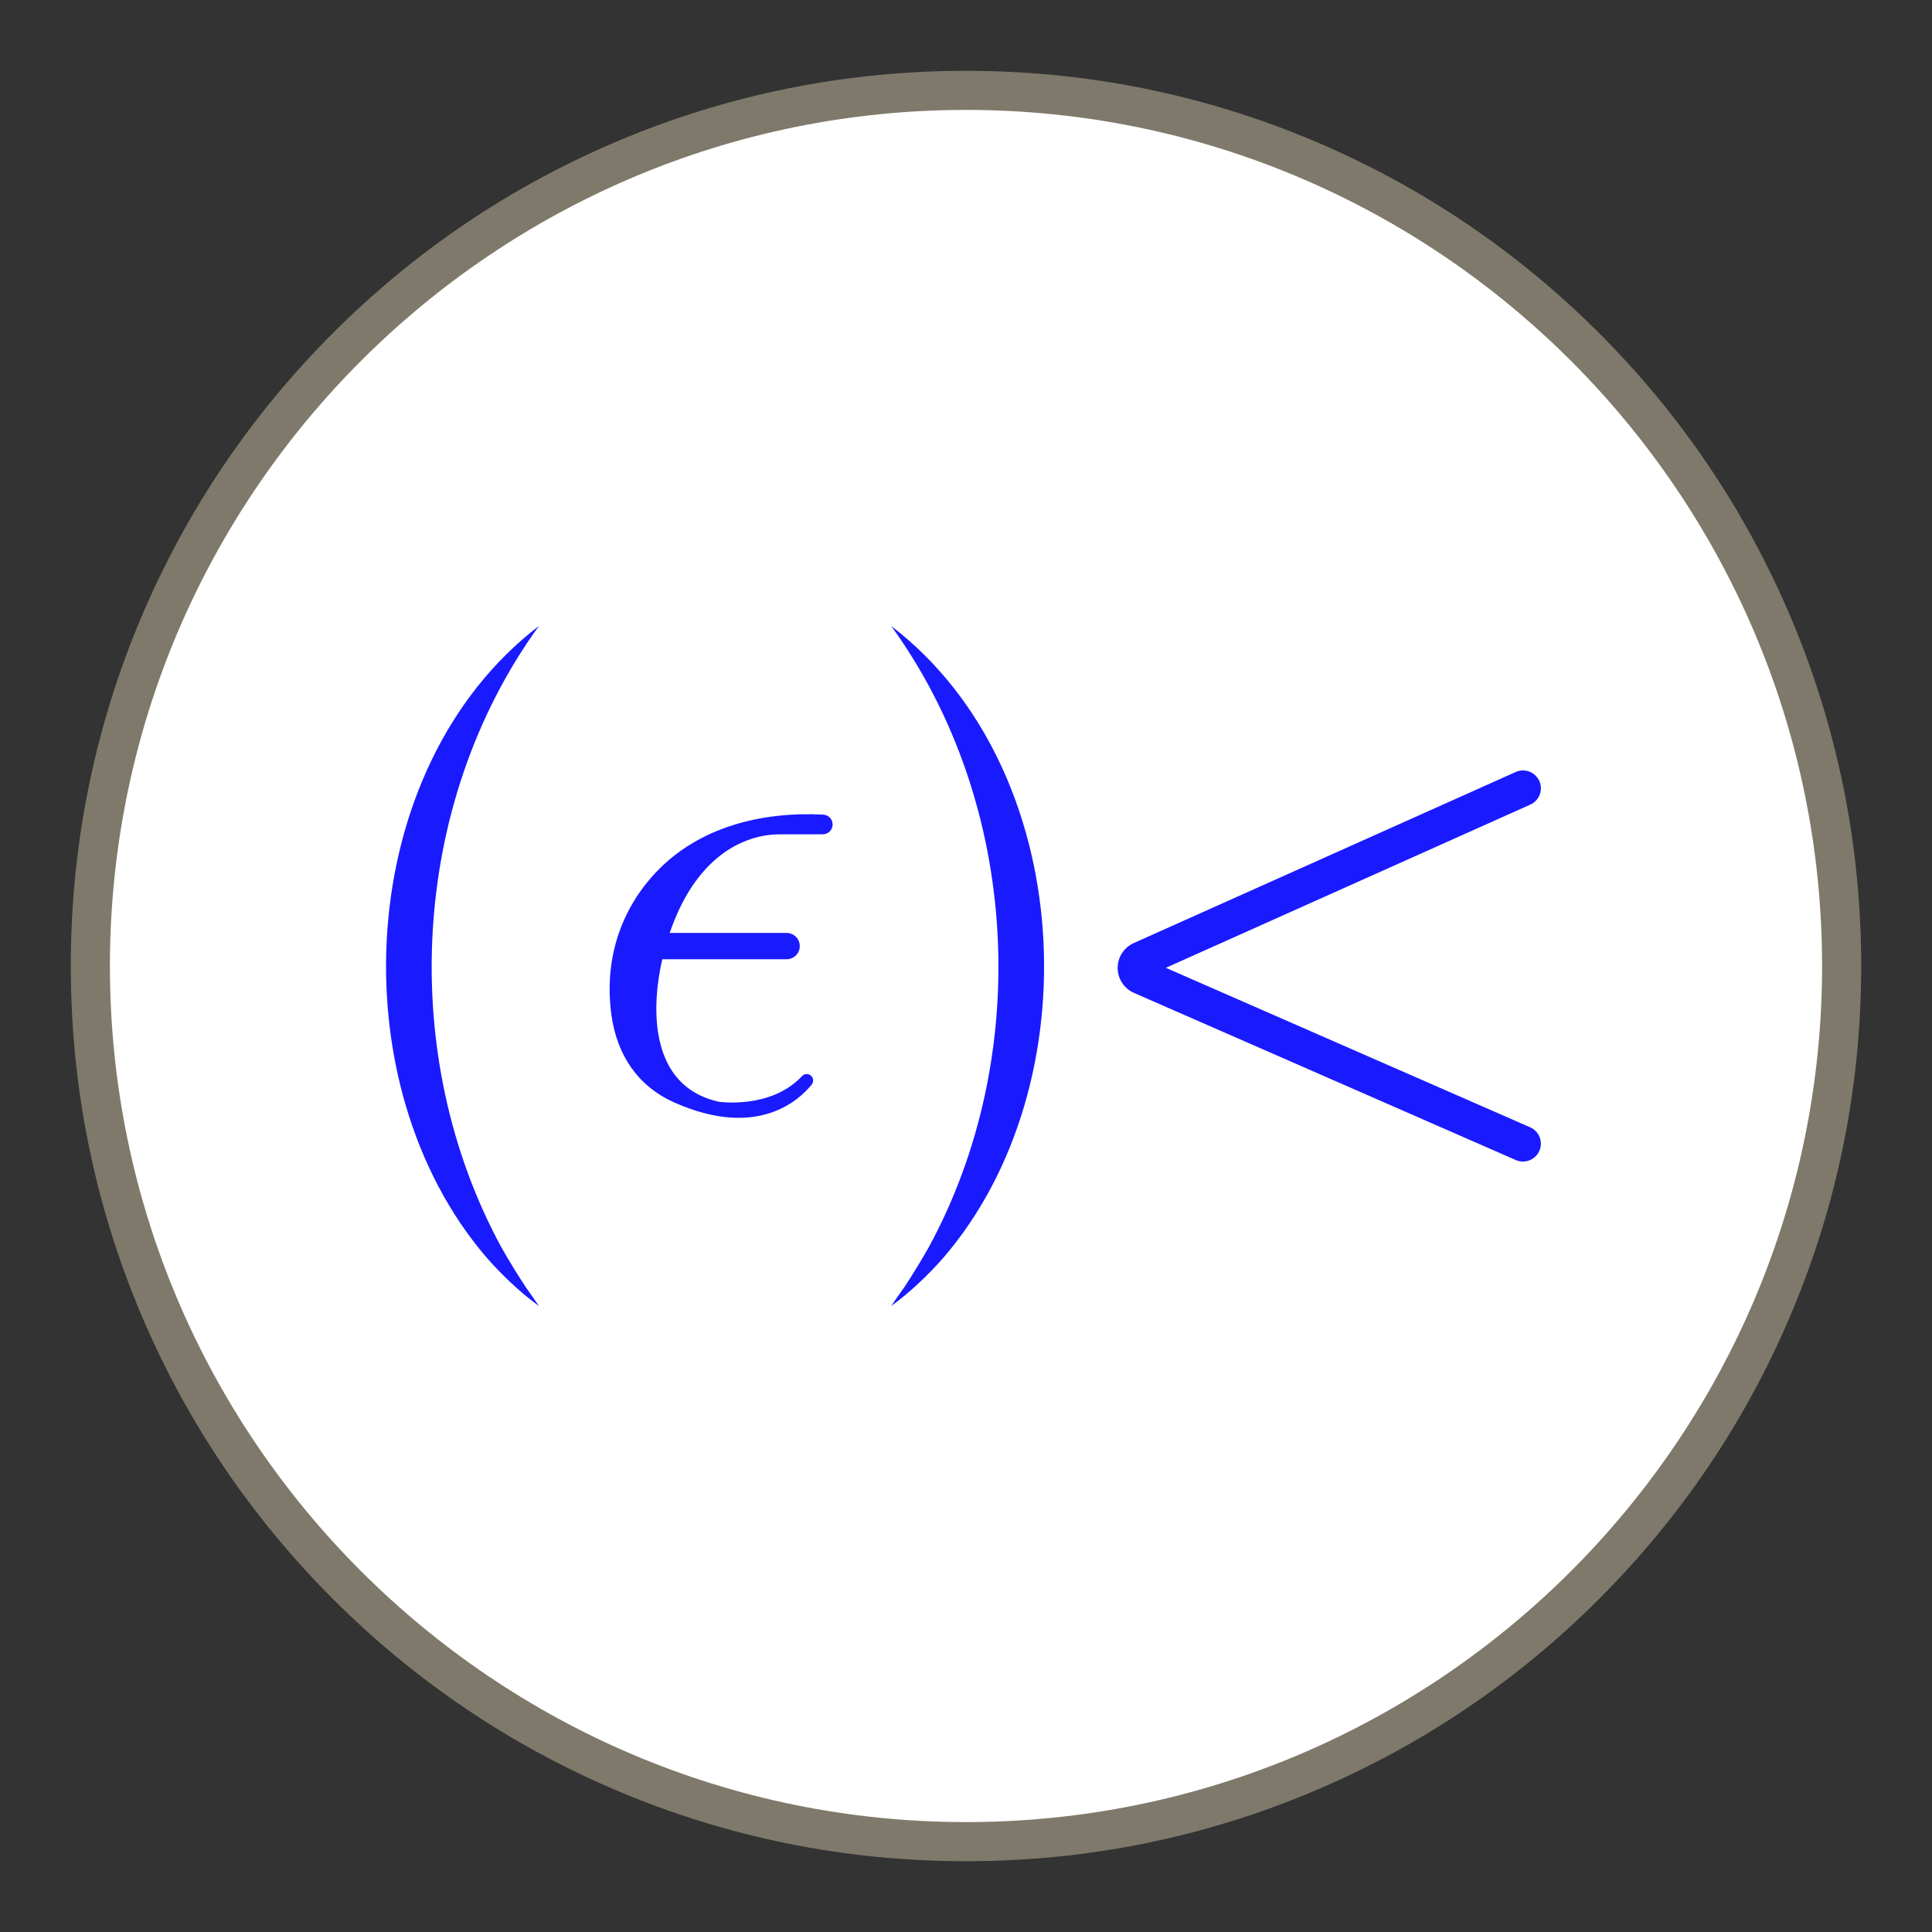 <?xml version="1.0" encoding="UTF-8"?><svg id="Layer_1" xmlns="http://www.w3.org/2000/svg" viewBox="0 0 1135 1135"><rect x="0" y="0" width="1135" height="1135" fill="#333333" stroke="none"/><rect width="1135" height="1135" fill="#fff" opacity="0"/><g><g><circle cx="567.5" cy="567.5" r="514.42" fill="#fff"/><path d="m567.5,1093.42c-70.99,0-139.87-13.91-204.71-41.33-62.63-26.49-118.87-64.41-167.17-112.7-48.3-48.3-86.21-104.54-112.7-167.17-27.43-64.84-41.33-133.72-41.33-204.71s13.91-139.87,41.33-204.71c26.49-62.63,64.41-118.87,112.7-167.17,48.3-48.3,104.54-86.21,167.17-112.7,64.85-27.43,133.72-41.33,204.71-41.33s139.87,13.91,204.71,41.33c62.63,26.49,118.87,64.41,167.17,112.7,48.3,48.3,86.21,104.54,112.7,167.17,27.43,64.85,41.33,133.72,41.33,204.71s-13.91,139.87-41.33,204.71c-26.49,62.63-64.41,118.87-112.7,167.17-48.3,48.29-104.54,86.21-167.17,112.7-64.85,27.43-133.72,41.33-204.71,41.33Zm0-1028.85c-277.32,0-502.93,225.61-502.93,502.93s225.61,502.93,502.93,502.93,502.93-225.62,502.93-502.93S844.82,64.57,567.5,64.57Z" fill="#7f796b"/></g><g><path d="m316.62,367.73c-75.65,104.26-83.43,252.22-22.07,365.04,3.96,7.1,9.69,16.35,14.18,23.18,2.62,3.73,5.3,7.45,7.89,11.32-11.28-8.25-21.48-17.91-30.72-28.44-87.63-101.86-78.19-287.79,30.72-371.1h0Z" fill="#1a1aff"/><path d="m523.53,367.73c108.91,83.31,118.37,269.23,30.73,371.1-9.25,10.53-19.44,20.19-30.73,28.44,2.59-3.87,5.27-7.59,7.89-11.32,4.57-6.85,10.23-16.2,14.18-23.18,61.36-112.81,53.58-260.77-22.07-365.04h0Z" fill="#1a1aff"/><g><path d="m489.16,484.34c0,3.2-2.6,5.8-5.8,5.8h-25.1c-13.59,0-26.36,5.12-36.8,13.81-11.83,9.83-19.98,23.39-25.61,37.55-13.48,33.94-21.2,95.15,26.36,105.72,0,0,30.51,4.69,48.96-15.04,1.46-1.56,3.91-1.61,5.42-.1,1.36,1.36,1.5,3.51.3,5.02-6.76,8.5-31.36,32.54-80.66,10.62-21.55-9.59-33.81-27.96-37.04-51.51-4.31-31.38,4.73-61.25,26.47-84.06,25.34-26.58,62.2-35.41,97.92-33.59,3.11.16,5.57,2.69,5.57,5.8Z" fill="#1a1aff"/><path d="m387.44,548.08h74.68c4.27,0,7.73,3.46,7.73,7.73h0c0,4.27-3.46,7.73-7.73,7.73h-82.4" fill="#1a1aff"/></g><path d="m894.72,682.39c-1.4,0-2.83-.28-4.2-.88l-224.34-98.21c-5.8-2.54-9.56-8.27-9.59-14.6-.03-6.33,3.69-12.09,9.46-14.68l224.39-100.49c5.29-2.37,11.5,0,13.87,5.29,2.37,5.29,0,11.5-5.29,13.86l-214.12,95.89,214.04,93.7c5.31,2.32,7.73,8.51,5.4,13.82-1.72,3.94-5.58,6.29-9.62,6.29Z" fill="#1a1aff"/></g></g></svg>